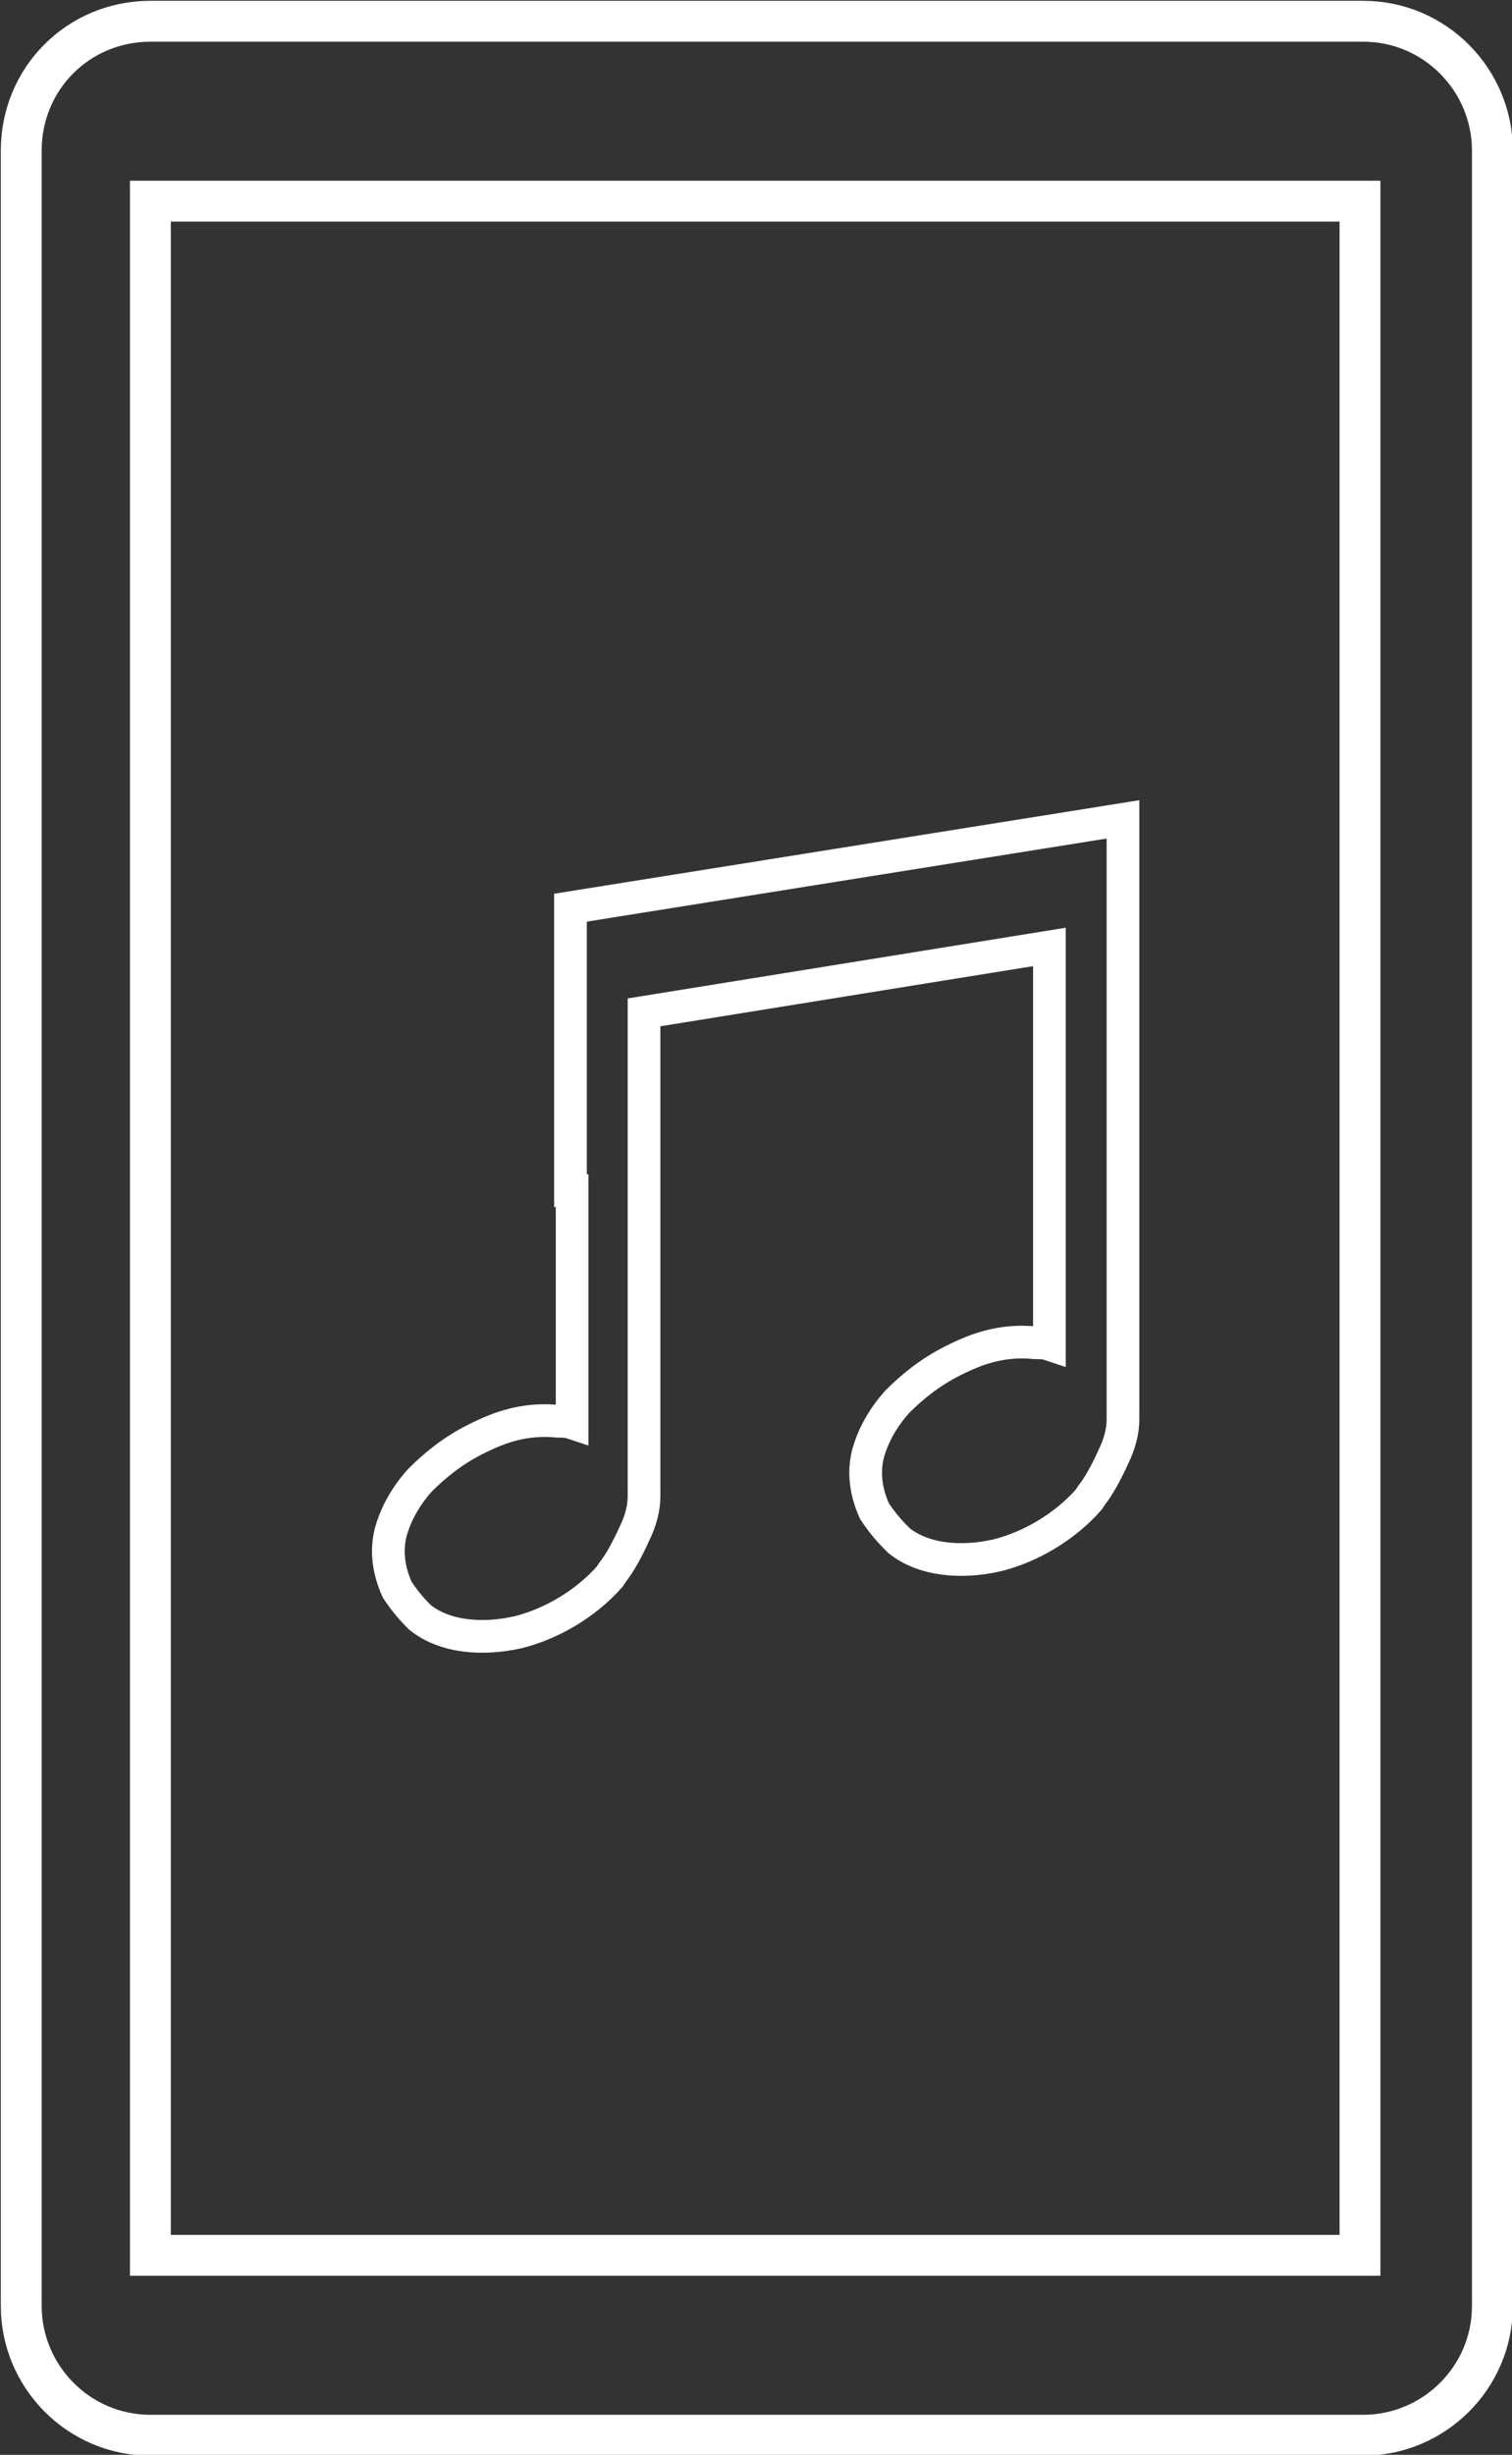 <?xml version="1.0" encoding="utf-8"?>
<!-- Generator: Adobe Illustrator 24.0.0, SVG Export Plug-In . SVG Version: 6.00 Build 0)  -->
<svg version="1.1" id="Layer_1" xmlns="http://www.w3.org/2000/svg" xmlns:xlink="http://www.w3.org/1999/xlink" x="0px" y="0px"
	 viewBox="0 0 92.5 150.1" style="enable-background:new 0 0 92.5 150.1;" xml:space="preserve">
<rect x="0" y="0" width="92.5" height="150.1" fill="#333333" stroke="none"/>
<style type="text/css">
	.st0{fill:none;stroke:#FFFFFF;stroke-width:2.5;stroke-miterlimit:10;}
	.st1{fill:none;stroke:#FFFFFF;stroke-width:2;stroke-miterlimit:10;}
</style>
<g>
	<path class="st0" d="M9.2,137.9h74V12.3h-74V137.9z M9.2,1.3h74.2c4.4,0,7.9,3.6,7.9,7.9V141c0,4.4-3.6,7.9-7.9,7.9H9.2
		c-4.4,0-7.9-3.6-7.9-7.9V9.2C1.3,4.8,4.8,1.3,9.2,1.3z"/>
	<path class="st1" d="M34.9,72.8V55.5l33.8-5.4v1.8c0,5.2,0,10.9,0,16.7c0,6.1,0,12.3,0,18.2c0,0.7-0.2,1.5-0.6,2.3
		c-0.4,0.9-0.9,1.8-1.3,2.3l-0.2,0.3c-1.5,1.7-3.6,2.9-5.6,3.4c-2.2,0.5-4.5,0.3-6-0.9L54.8,94c-0.5-0.5-0.9-1-1.3-1.6
		c-0.5-1.1-0.7-2.3-0.4-3.5c0.3-1.1,0.9-2.2,1.8-3.2c0.9-0.9,2-1.8,3.4-2.5c0.8-0.4,1.5-0.7,2.3-0.9c0.8-0.2,1.7-0.3,2.7-0.2
		c0.3,0,0.6,0,0.9,0.1V57.9l-24.8,4c0,7.1,0,14.2,0,21.3v8.3c0,0.7-0.2,1.5-0.6,2.3c-0.4,0.9-0.9,1.8-1.3,2.3l-0.2,0.3
		c-1.5,1.7-3.6,2.9-5.6,3.4c-2.2,0.5-4.5,0.3-6-0.9l-0.1-0.1c-0.5-0.5-0.9-1-1.3-1.6c-0.5-1.1-0.7-2.3-0.4-3.5
		c0.3-1.1,0.9-2.2,1.8-3.2c0.9-0.9,2-1.8,3.4-2.5c0.8-0.4,1.5-0.7,2.3-0.9c0.8-0.2,1.7-0.3,2.7-0.2c0.3,0,0.6,0,0.9,0.1V72.8z"/>
</g>
</svg>
